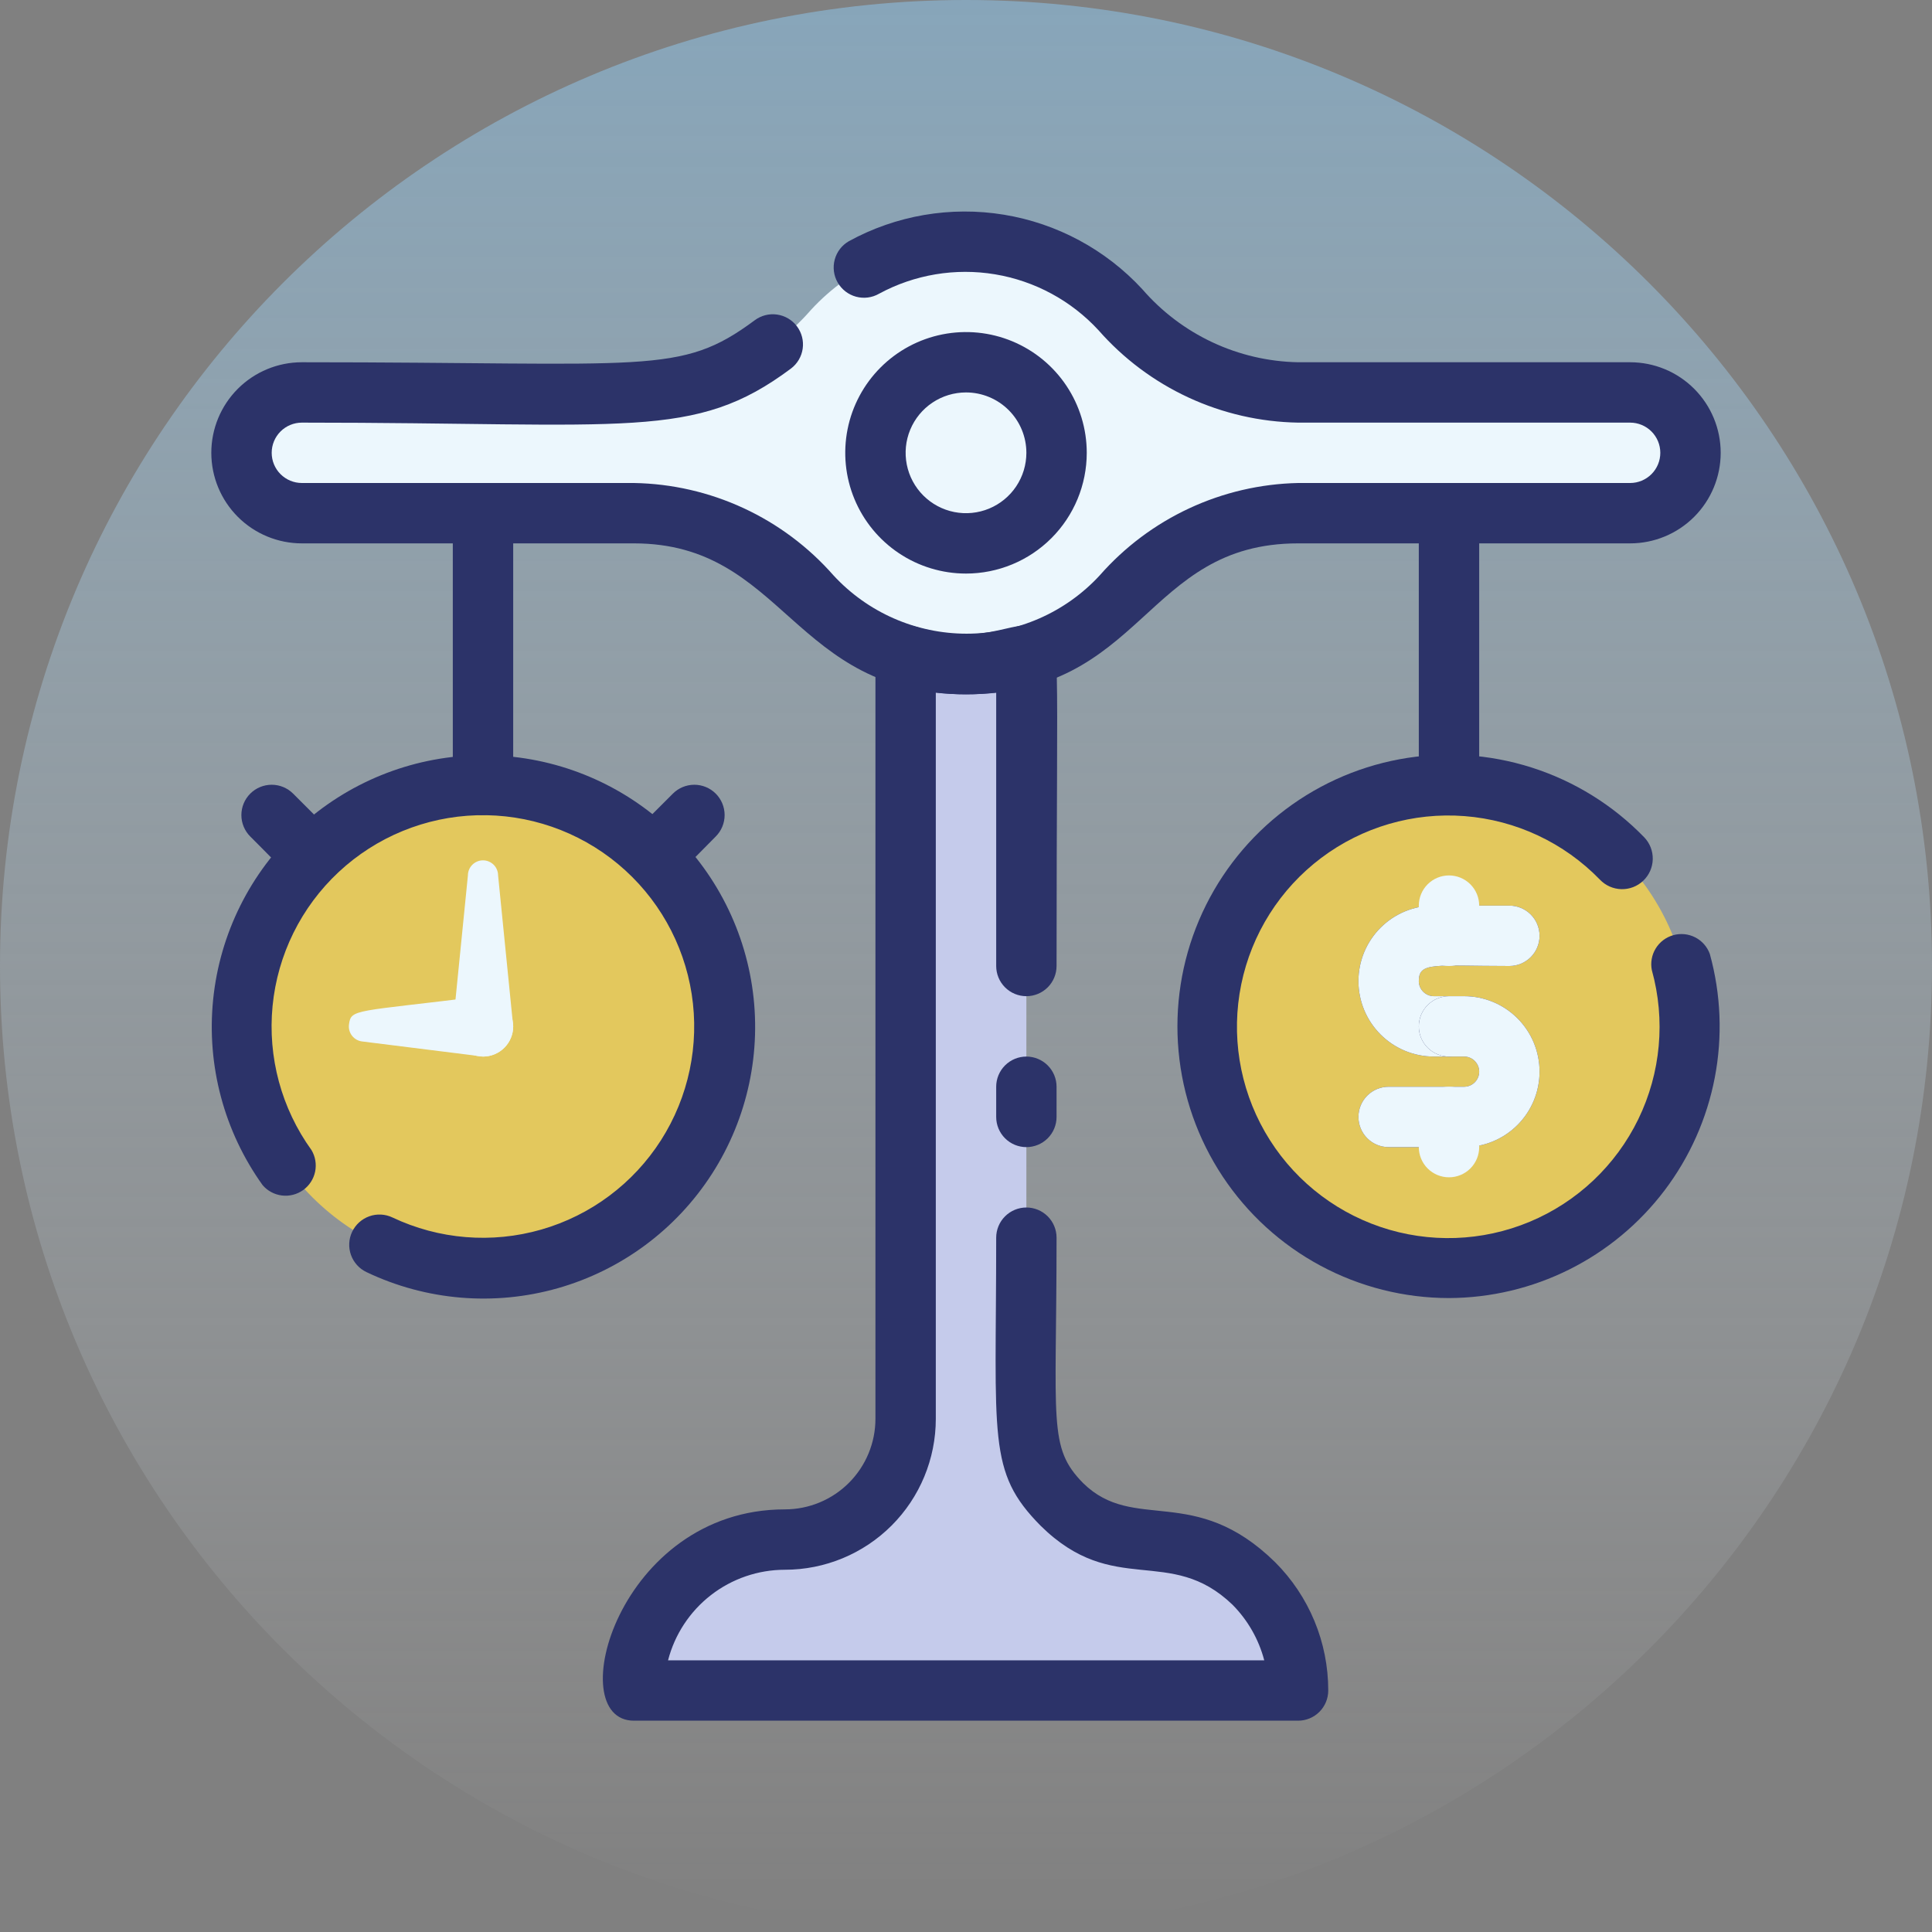 <?xml version="1.0" encoding="UTF-8"?> <svg xmlns="http://www.w3.org/2000/svg" width="393" height="393" viewBox="0 0 393 393" fill="none"><rect x="0" y="0" width="393" height="393" fill="#808080" stroke="none"/> <path opacity="0.5" d="M196.5 393C305.024 393 393 305.024 393 196.5C393 87.976 305.024 0 196.5 0C87.976 0 0 87.976 0 196.5C0 305.024 87.976 393 196.5 393Z" fill="url(#paint0_linear)"></path> <path d="M264.047 343.875H128.953C128.953 335.732 132.188 327.923 137.946 322.165C143.704 316.407 151.513 313.172 159.656 313.172C166.171 313.172 172.418 310.584 177.025 305.978C181.631 301.371 184.219 295.124 184.219 288.609V133.252C192.222 135.707 200.778 135.707 208.781 133.252V288.609C208.781 295.124 211.369 301.371 215.975 305.978C220.582 310.584 226.829 313.172 233.344 313.172C241.487 313.172 249.296 316.407 255.054 322.165C260.812 327.923 264.047 335.732 264.047 343.875V343.875Z" fill="#C5CBEB"></path> <path d="M294.75 257.906C321.881 257.906 343.875 235.912 343.875 208.781C343.875 181.65 321.881 159.656 294.75 159.656C267.619 159.656 245.625 181.65 245.625 208.781C245.625 235.912 267.619 257.906 294.75 257.906Z" fill="#E3C85D"></path> <path d="M98.25 257.906C125.381 257.906 147.375 235.912 147.375 208.781C147.375 181.65 125.381 159.656 98.25 159.656C71.119 159.656 49.125 181.65 49.125 208.781C49.125 235.912 71.119 257.906 98.25 257.906Z" fill="#E3C85D"></path> <path d="M343.875 92.109C343.875 95.367 342.581 98.49 340.278 100.794C337.975 103.097 334.851 104.391 331.594 104.391H264.047C257.198 104.527 250.453 106.094 244.245 108.992C238.037 111.889 232.504 116.053 228.001 121.216C223.976 125.589 219.087 129.079 213.643 131.467C208.2 133.855 202.321 135.087 196.377 135.087C190.433 135.087 184.554 133.855 179.111 131.467C173.668 129.079 168.779 125.589 164.753 121.216C160.278 116.083 154.784 111.937 148.621 109.041C142.458 106.144 135.761 104.561 128.953 104.391C55.266 104.391 57.66 105.68 52.871 100.768C51.17 99.058 50.011 96.885 49.538 94.521C49.064 92.157 49.297 89.705 50.207 87.472C51.117 85.24 52.664 83.324 54.656 81.965C56.648 80.605 58.995 79.862 61.406 79.828H128.953C135.802 79.692 142.547 78.125 148.755 75.227C154.963 72.329 160.496 68.166 164.999 63.003C169.024 58.63 173.913 55.139 179.356 52.752C184.8 50.364 190.679 49.131 196.623 49.131C202.567 49.131 208.446 50.364 213.889 52.752C219.332 55.139 224.221 58.63 228.247 63.003C232.722 68.135 238.216 72.282 244.379 75.178C250.542 78.075 257.239 79.658 264.047 79.828H331.594C334.851 79.828 337.975 81.122 340.278 83.425C342.581 85.728 343.875 88.852 343.875 92.109Z" fill="#ECF7FD"></path> <path d="M264.047 350.016H128.953C114.154 350.016 125.699 307.031 159.656 307.031C164.542 307.031 169.228 305.09 172.682 301.636C176.137 298.181 178.078 293.495 178.078 288.609V133.252C178.082 132.289 178.312 131.342 178.749 130.485C179.186 129.628 179.819 128.885 180.596 128.318C181.372 127.75 182.272 127.373 183.221 127.217C184.17 127.06 185.143 127.129 186.061 127.418C201.351 132.269 207.185 124.47 212.404 128.278C215.904 130.857 214.922 128.83 214.922 196.5C214.922 198.129 214.275 199.69 213.123 200.842C211.972 201.994 210.41 202.641 208.781 202.641C207.153 202.641 205.591 201.994 204.439 200.842C203.288 199.69 202.641 198.129 202.641 196.5V140.866C198.562 141.357 194.438 141.357 190.359 140.866V288.609C190.359 296.752 187.125 304.562 181.367 310.32C175.609 316.078 167.799 319.313 159.656 319.313C154.214 319.317 148.927 321.128 144.626 324.462C140.325 327.797 137.253 332.465 135.892 337.734H257.169C256.047 333.468 253.824 329.572 250.722 326.436C237.949 314.154 226.589 325.085 211.667 310.347C200.798 299.355 202.641 292.662 202.641 251.766C202.641 250.137 203.288 248.575 204.439 247.424C205.591 246.272 207.153 245.625 208.781 245.625C210.41 245.625 211.972 246.272 213.123 247.424C214.275 248.575 214.922 250.137 214.922 251.766C214.922 289.469 213.141 294.382 220.326 301.689C230.703 311.882 242.984 301.689 259.38 317.777C262.81 321.203 265.53 325.271 267.384 329.749C269.239 334.228 270.191 339.028 270.187 343.875C270.187 345.504 269.541 347.065 268.389 348.217C267.237 349.369 265.675 350.016 264.047 350.016Z" fill="#2C3369"></path> <path d="M202.641 227.203V221.062C202.641 219.434 203.288 217.872 204.439 216.72C205.591 215.569 207.153 214.922 208.781 214.922C210.41 214.922 211.972 215.569 213.123 216.72C214.275 217.872 214.922 219.434 214.922 221.062V227.203C214.922 228.832 214.275 230.394 213.123 231.545C211.972 232.697 210.41 233.344 208.781 233.344C207.153 233.344 205.591 232.697 204.439 231.545C203.288 230.394 202.641 228.832 202.641 227.203Z" fill="#2C3369"></path> <path d="M294.75 264.047C285.625 264.043 276.642 261.78 268.605 257.459C260.567 253.138 253.724 246.894 248.688 239.284C243.651 231.675 240.577 222.937 239.74 213.85C238.903 204.763 240.33 195.61 243.892 187.208C247.454 178.807 253.041 171.418 260.154 165.702C267.267 159.986 275.685 156.12 284.656 154.449C293.628 152.779 302.873 153.356 311.567 156.129C320.261 158.902 328.133 163.785 334.48 170.341C335.044 170.934 335.486 171.632 335.781 172.395C336.076 173.159 336.217 173.973 336.197 174.791C336.177 175.61 335.996 176.416 335.665 177.164C335.333 177.913 334.858 178.588 334.265 179.153C333.672 179.717 332.974 180.159 332.21 180.454C331.447 180.749 330.633 180.89 329.814 180.87C328.996 180.85 328.19 180.669 327.442 180.338C326.693 180.006 326.018 179.531 325.453 178.938C318.161 171.42 308.375 166.823 297.933 166.011C287.491 165.199 277.111 168.227 268.744 174.527C260.377 180.827 254.598 189.965 252.492 200.224C250.387 210.484 252.1 221.16 257.309 230.246C262.518 239.332 270.866 246.203 280.784 249.57C290.702 252.936 301.507 252.565 311.171 248.527C320.835 244.49 328.692 237.062 333.267 227.64C337.841 218.219 338.819 207.451 336.015 197.36C335.707 195.841 335.985 194.262 336.793 192.939C337.601 191.617 338.879 190.648 340.371 190.229C341.863 189.809 343.458 189.969 344.837 190.677C346.216 191.384 347.276 192.587 347.805 194.044C350.071 202.233 350.418 210.835 348.819 219.181C347.22 227.527 343.718 235.391 338.586 242.163C333.453 248.935 326.828 254.433 319.225 258.228C311.623 262.024 303.247 264.015 294.75 264.047V264.047Z" fill="#2C3369"></path> <path d="M74.547 258.766C73.073 258.066 71.938 256.809 71.391 255.271C70.844 253.734 70.93 252.042 71.63 250.568C72.331 249.094 73.588 247.959 75.125 247.412C76.662 246.865 78.354 246.951 79.828 247.651C89.287 252.131 100.055 253.006 110.112 250.112C120.17 247.219 128.827 240.755 134.458 231.933C140.09 223.112 142.309 212.539 140.701 202.197C139.092 191.856 133.766 182.456 125.721 175.762C117.676 169.068 107.465 165.539 97.003 165.837C86.542 166.135 76.548 170.239 68.897 177.381C61.246 184.522 56.464 194.209 55.446 204.625C54.429 215.041 57.247 225.471 63.371 233.958C64.154 235.28 64.413 236.847 64.097 238.351C63.781 239.855 62.912 241.185 61.663 242.08C60.413 242.974 58.874 243.368 57.349 243.183C55.823 242.998 54.423 242.248 53.423 241.081C45.585 230.145 42.005 216.725 43.356 203.338C44.707 189.951 50.895 177.516 60.76 168.366C70.624 159.216 83.488 153.979 96.939 153.638C110.39 153.296 123.503 157.873 133.82 166.51C144.136 175.147 150.948 187.252 152.976 200.553C155.005 213.854 152.112 227.438 144.839 238.758C137.566 250.078 126.413 258.356 113.472 262.04C100.531 265.723 86.691 264.559 74.547 258.766V258.766Z" fill="#2C3369"></path> <path d="M101.32 178.078L104.391 208.781C104.391 210.41 103.744 211.972 102.592 213.123C101.44 214.275 99.879 214.922 98.25 214.922C96.621 214.922 95.059 214.275 93.908 213.123C92.756 211.972 92.109 210.41 92.109 208.781L95.18 178.078C95.18 177.264 95.503 176.483 96.079 175.907C96.655 175.331 97.436 175.008 98.25 175.008C99.064 175.008 99.845 175.331 100.421 175.907C100.997 176.483 101.32 177.264 101.32 178.078Z" fill="#ECF7FD"></path> <path d="M98.25 214.922L73.688 211.852C73.283 211.806 72.892 211.68 72.537 211.482C72.181 211.284 71.868 211.017 71.617 210.697C71.366 210.378 71.18 210.011 71.072 209.619C70.964 209.226 70.934 208.816 70.986 208.413C71.415 205.158 72.091 205.895 98.25 202.641C99.879 202.641 101.441 203.288 102.592 204.439C103.744 205.591 104.391 207.153 104.391 208.781C104.391 210.41 103.744 211.972 102.592 213.123C101.441 214.275 99.879 214.922 98.25 214.922Z" fill="#ECF7FD"></path> <path d="M135.094 178.078C133.874 178.085 132.68 177.729 131.663 177.055C130.647 176.38 129.854 175.419 129.387 174.292C128.919 173.166 128.797 171.926 129.037 170.73C129.277 169.534 129.868 168.437 130.734 167.578L136.874 161.437C138.031 160.281 139.599 159.631 141.234 159.631C142.87 159.631 144.438 160.281 145.594 161.437C146.75 162.593 147.4 164.162 147.4 165.797C147.4 167.432 146.75 169 145.594 170.157C139.085 176.666 138.287 178.078 135.094 178.078Z" fill="#2C3369"></path> <path d="M61.406 178.078C58.152 178.078 57.292 176.482 50.906 170.157C49.749 169 49.1 167.432 49.1 165.797C49.1 164.162 49.749 162.593 50.906 161.437C52.062 160.281 53.63 159.631 55.266 159.631C56.901 159.631 58.469 160.281 59.625 161.437L65.766 167.578C66.632 168.437 67.223 169.534 67.463 170.73C67.703 171.926 67.581 173.166 67.113 174.292C66.645 175.419 65.853 176.38 64.837 177.055C63.82 177.729 62.626 178.085 61.406 178.078Z" fill="#2C3369"></path> <path d="M92.109 159.656V104.391C92.109 102.762 92.756 101.2 93.908 100.049C95.059 98.897 96.621 98.25 98.25 98.25C99.879 98.25 101.44 98.897 102.592 100.049C103.744 101.2 104.391 102.762 104.391 104.391V159.656C104.391 161.285 103.744 162.847 102.592 163.998C101.44 165.15 99.879 165.797 98.25 165.797C96.621 165.797 95.059 165.15 93.908 163.998C92.756 162.847 92.109 161.285 92.109 159.656Z" fill="#2C3369"></path> <path d="M288.609 159.656V104.391C288.609 102.762 289.256 101.2 290.408 100.049C291.56 98.897 293.121 98.25 294.75 98.25C296.379 98.25 297.94 98.897 299.092 100.049C300.244 101.2 300.891 102.762 300.891 104.391V159.656C300.891 161.285 300.244 162.847 299.092 163.998C297.94 165.15 296.379 165.797 294.75 165.797C293.121 165.797 291.56 165.15 290.408 163.998C289.256 162.847 288.609 161.285 288.609 159.656Z" fill="#2C3369"></path> <path d="M294.75 214.922H291.68C287.608 214.922 283.703 213.304 280.824 210.426C277.946 207.547 276.328 203.642 276.328 199.57C276.328 195.499 277.946 191.594 280.824 188.715C283.703 185.836 287.608 184.219 291.68 184.219H307.031C308.66 184.219 310.222 184.866 311.373 186.017C312.525 187.169 313.172 188.731 313.172 190.359C313.172 191.988 312.525 193.55 311.373 194.701C310.222 195.853 308.66 196.5 307.031 196.5C291.864 196.5 288.609 195.579 288.609 199.57C288.609 200.385 288.933 201.166 289.509 201.741C290.084 202.317 290.865 202.641 291.68 202.641H294.75C296.379 202.641 297.94 203.288 299.092 204.439C300.244 205.591 300.891 207.153 300.891 208.781C300.891 210.41 300.244 211.972 299.092 213.123C297.94 214.275 296.379 214.922 294.75 214.922Z" fill="#2C3369"></path> <path d="M294.75 214.922H291.68C287.608 214.922 283.703 213.304 280.824 210.426C277.946 207.547 276.328 203.642 276.328 199.57C276.328 195.499 277.946 191.594 280.824 188.715C283.703 185.836 287.608 184.219 291.68 184.219H307.031C308.66 184.219 310.222 184.866 311.373 186.017C312.525 187.169 313.172 188.731 313.172 190.359C313.172 191.988 312.525 193.55 311.373 194.701C310.222 195.853 308.66 196.5 307.031 196.5C291.864 196.5 288.609 195.579 288.609 199.57C288.609 200.385 288.933 201.166 289.509 201.741C290.084 202.317 290.865 202.641 291.68 202.641H294.75C296.379 202.641 297.94 203.288 299.092 204.439C300.244 205.591 300.891 207.153 300.891 208.781C300.891 210.41 300.244 211.972 299.092 213.123C297.94 214.275 296.379 214.922 294.75 214.922Z" fill="#ECF7FD"></path> <path d="M297.82 233.344H282.469C280.84 233.344 279.278 232.697 278.127 231.545C276.975 230.394 276.328 228.832 276.328 227.203C276.328 225.575 276.975 224.013 278.127 222.861C279.278 221.709 280.84 221.062 282.469 221.062H297.82C298.635 221.062 299.416 220.739 299.991 220.163C300.567 219.587 300.891 218.806 300.891 217.992C300.891 217.178 300.567 216.397 299.991 215.821C299.416 215.245 298.635 214.922 297.82 214.922H294.75C293.121 214.922 291.56 214.275 290.408 213.123C289.256 211.972 288.609 210.41 288.609 208.781C288.609 207.153 289.256 205.591 290.408 204.439C291.56 203.288 293.121 202.641 294.75 202.641H297.82C301.892 202.641 305.797 204.258 308.676 207.137C311.554 210.016 313.172 213.921 313.172 217.992C313.172 222.064 311.554 225.968 308.676 228.847C305.797 231.726 301.892 233.344 297.82 233.344V233.344Z" fill="#2C3369"></path> <path d="M297.82 233.344H282.469C280.84 233.344 279.278 232.697 278.127 231.545C276.975 230.394 276.328 228.832 276.328 227.203C276.328 225.575 276.975 224.013 278.127 222.861C279.278 221.709 280.84 221.062 282.469 221.062H297.82C298.635 221.062 299.416 220.739 299.991 220.163C300.567 219.587 300.891 218.806 300.891 217.992C300.891 217.178 300.567 216.397 299.991 215.821C299.416 215.245 298.635 214.922 297.82 214.922H294.75C293.121 214.922 291.56 214.275 290.408 213.123C289.256 211.972 288.609 210.41 288.609 208.781C288.609 207.153 289.256 205.591 290.408 204.439C291.56 203.288 293.121 202.641 294.75 202.641H297.82C301.892 202.641 305.797 204.258 308.676 207.137C311.554 210.016 313.172 213.921 313.172 217.992C313.172 222.064 311.554 225.968 308.676 228.847C305.797 231.726 301.892 233.344 297.82 233.344V233.344Z" fill="#ECF7FD"></path> <path d="M196.5 116.672C191.642 116.672 186.893 115.231 182.854 112.532C178.815 109.833 175.666 105.997 173.807 101.509C171.948 97.021 171.462 92.082 172.409 87.317C173.357 82.553 175.697 78.176 179.132 74.741C182.567 71.306 186.943 68.967 191.708 68.019C196.473 67.071 201.411 67.558 205.9 69.417C210.388 71.276 214.224 74.424 216.923 78.463C219.622 82.502 221.063 87.251 221.063 92.109C221.063 98.624 218.475 104.871 213.868 109.478C209.262 114.084 203.014 116.672 196.5 116.672V116.672ZM196.5 79.828C194.071 79.828 191.697 80.548 189.677 81.898C187.657 83.247 186.083 85.165 185.154 87.41C184.224 89.654 183.981 92.123 184.455 94.505C184.929 96.888 186.098 99.076 187.816 100.794C189.533 102.511 191.722 103.681 194.104 104.155C196.486 104.629 198.956 104.385 201.2 103.456C203.444 102.526 205.362 100.952 206.712 98.933C208.061 96.913 208.781 94.538 208.781 92.109C208.781 88.852 207.487 85.728 205.184 83.425C202.881 81.122 199.757 79.828 196.5 79.828Z" fill="#2C3369"></path> <path d="M196.5 141.234C161.13 141.234 159.656 110.531 128.953 110.531H61.406C56.52 110.531 51.835 108.59 48.38 105.136C44.925 101.681 42.984 96.995 42.984 92.109C42.984 87.224 44.925 82.538 48.38 79.083C51.835 75.628 56.52 73.688 61.406 73.688C132.085 73.688 138.287 76.451 153.516 65.152C154.819 64.175 156.456 63.755 158.068 63.986C159.681 64.216 161.135 65.077 162.112 66.38C163.09 67.683 163.509 69.321 163.279 70.933C163.049 72.545 162.187 74 160.884 74.977C141.234 89.653 128.032 85.969 61.406 85.969C59.778 85.969 58.216 86.616 57.064 87.767C55.913 88.919 55.266 90.481 55.266 92.109C55.266 93.738 55.913 95.3 57.064 96.451C58.216 97.603 59.778 98.25 61.406 98.25H128.953C136.655 98.38 144.244 100.12 151.234 103.355C158.224 106.591 164.46 111.253 169.543 117.04C172.993 120.78 177.18 123.765 181.841 125.806C186.502 127.848 191.535 128.902 196.623 128.902C201.711 128.902 206.744 127.848 211.405 125.806C216.065 123.765 220.253 120.78 223.703 117.04C228.758 111.283 234.955 106.639 241.9 103.405C248.845 100.17 256.387 98.415 264.047 98.25H331.594C333.222 98.25 334.784 97.603 335.936 96.451C337.087 95.3 337.734 93.738 337.734 92.109C337.734 90.481 337.087 88.919 335.936 87.767C334.784 86.616 333.222 85.969 331.594 85.969H264.047C256.345 85.838 248.756 84.099 241.766 80.863C234.776 77.627 228.54 72.966 223.457 67.178C217.903 61.151 210.497 57.147 202.411 55.801C194.326 54.456 186.022 55.844 178.815 59.748C177.398 60.563 175.716 60.781 174.138 60.355C172.56 59.928 171.217 58.893 170.402 57.476C169.588 56.059 169.37 54.377 169.796 52.799C170.222 51.222 171.258 49.878 172.674 49.064C182.287 43.8 193.383 41.902 204.198 43.671C215.014 45.441 224.927 50.775 232.361 58.827C236.305 63.388 241.164 67.068 246.623 69.628C252.082 72.188 258.019 73.571 264.047 73.688H331.594C336.48 73.688 341.165 75.628 344.62 79.083C348.075 82.538 350.016 87.224 350.016 92.109C350.016 96.995 348.075 101.681 344.62 105.136C341.165 108.59 336.48 110.531 331.594 110.531H264.047C232.668 110.531 232.853 141.234 196.5 141.234V141.234Z" fill="#2C3369"></path> <path d="M288.609 190.359V184.219C288.609 182.59 289.256 181.028 290.408 179.877C291.56 178.725 293.121 178.078 294.75 178.078C296.379 178.078 297.94 178.725 299.092 179.877C300.244 181.028 300.891 182.59 300.891 184.219V190.359C300.891 191.988 300.244 193.55 299.092 194.701C297.94 195.853 296.379 196.5 294.75 196.5C293.121 196.5 291.56 195.853 290.408 194.701C289.256 193.55 288.609 191.988 288.609 190.359Z" fill="#ECF7FD"></path> <path d="M288.609 233.344V227.203C288.609 225.575 289.256 224.013 290.408 222.861C291.56 221.709 293.121 221.062 294.75 221.062C296.379 221.062 297.94 221.709 299.092 222.861C300.244 224.013 300.891 225.575 300.891 227.203V233.344C300.891 234.972 300.244 236.534 299.092 237.686C297.94 238.837 296.379 239.484 294.75 239.484C293.121 239.484 291.56 238.837 290.408 237.686C289.256 236.534 288.609 234.972 288.609 233.344Z" fill="#ECF7FD"></path> <defs> <linearGradient id="paint0_linear" x1="196.5" y1="393" x2="196.5" y2="0" gradientUnits="userSpaceOnUse"> <stop stop-color="white" stop-opacity="0"></stop> <stop offset="1" stop-color="#8ECBF4"></stop> </linearGradient> </defs> </svg> 